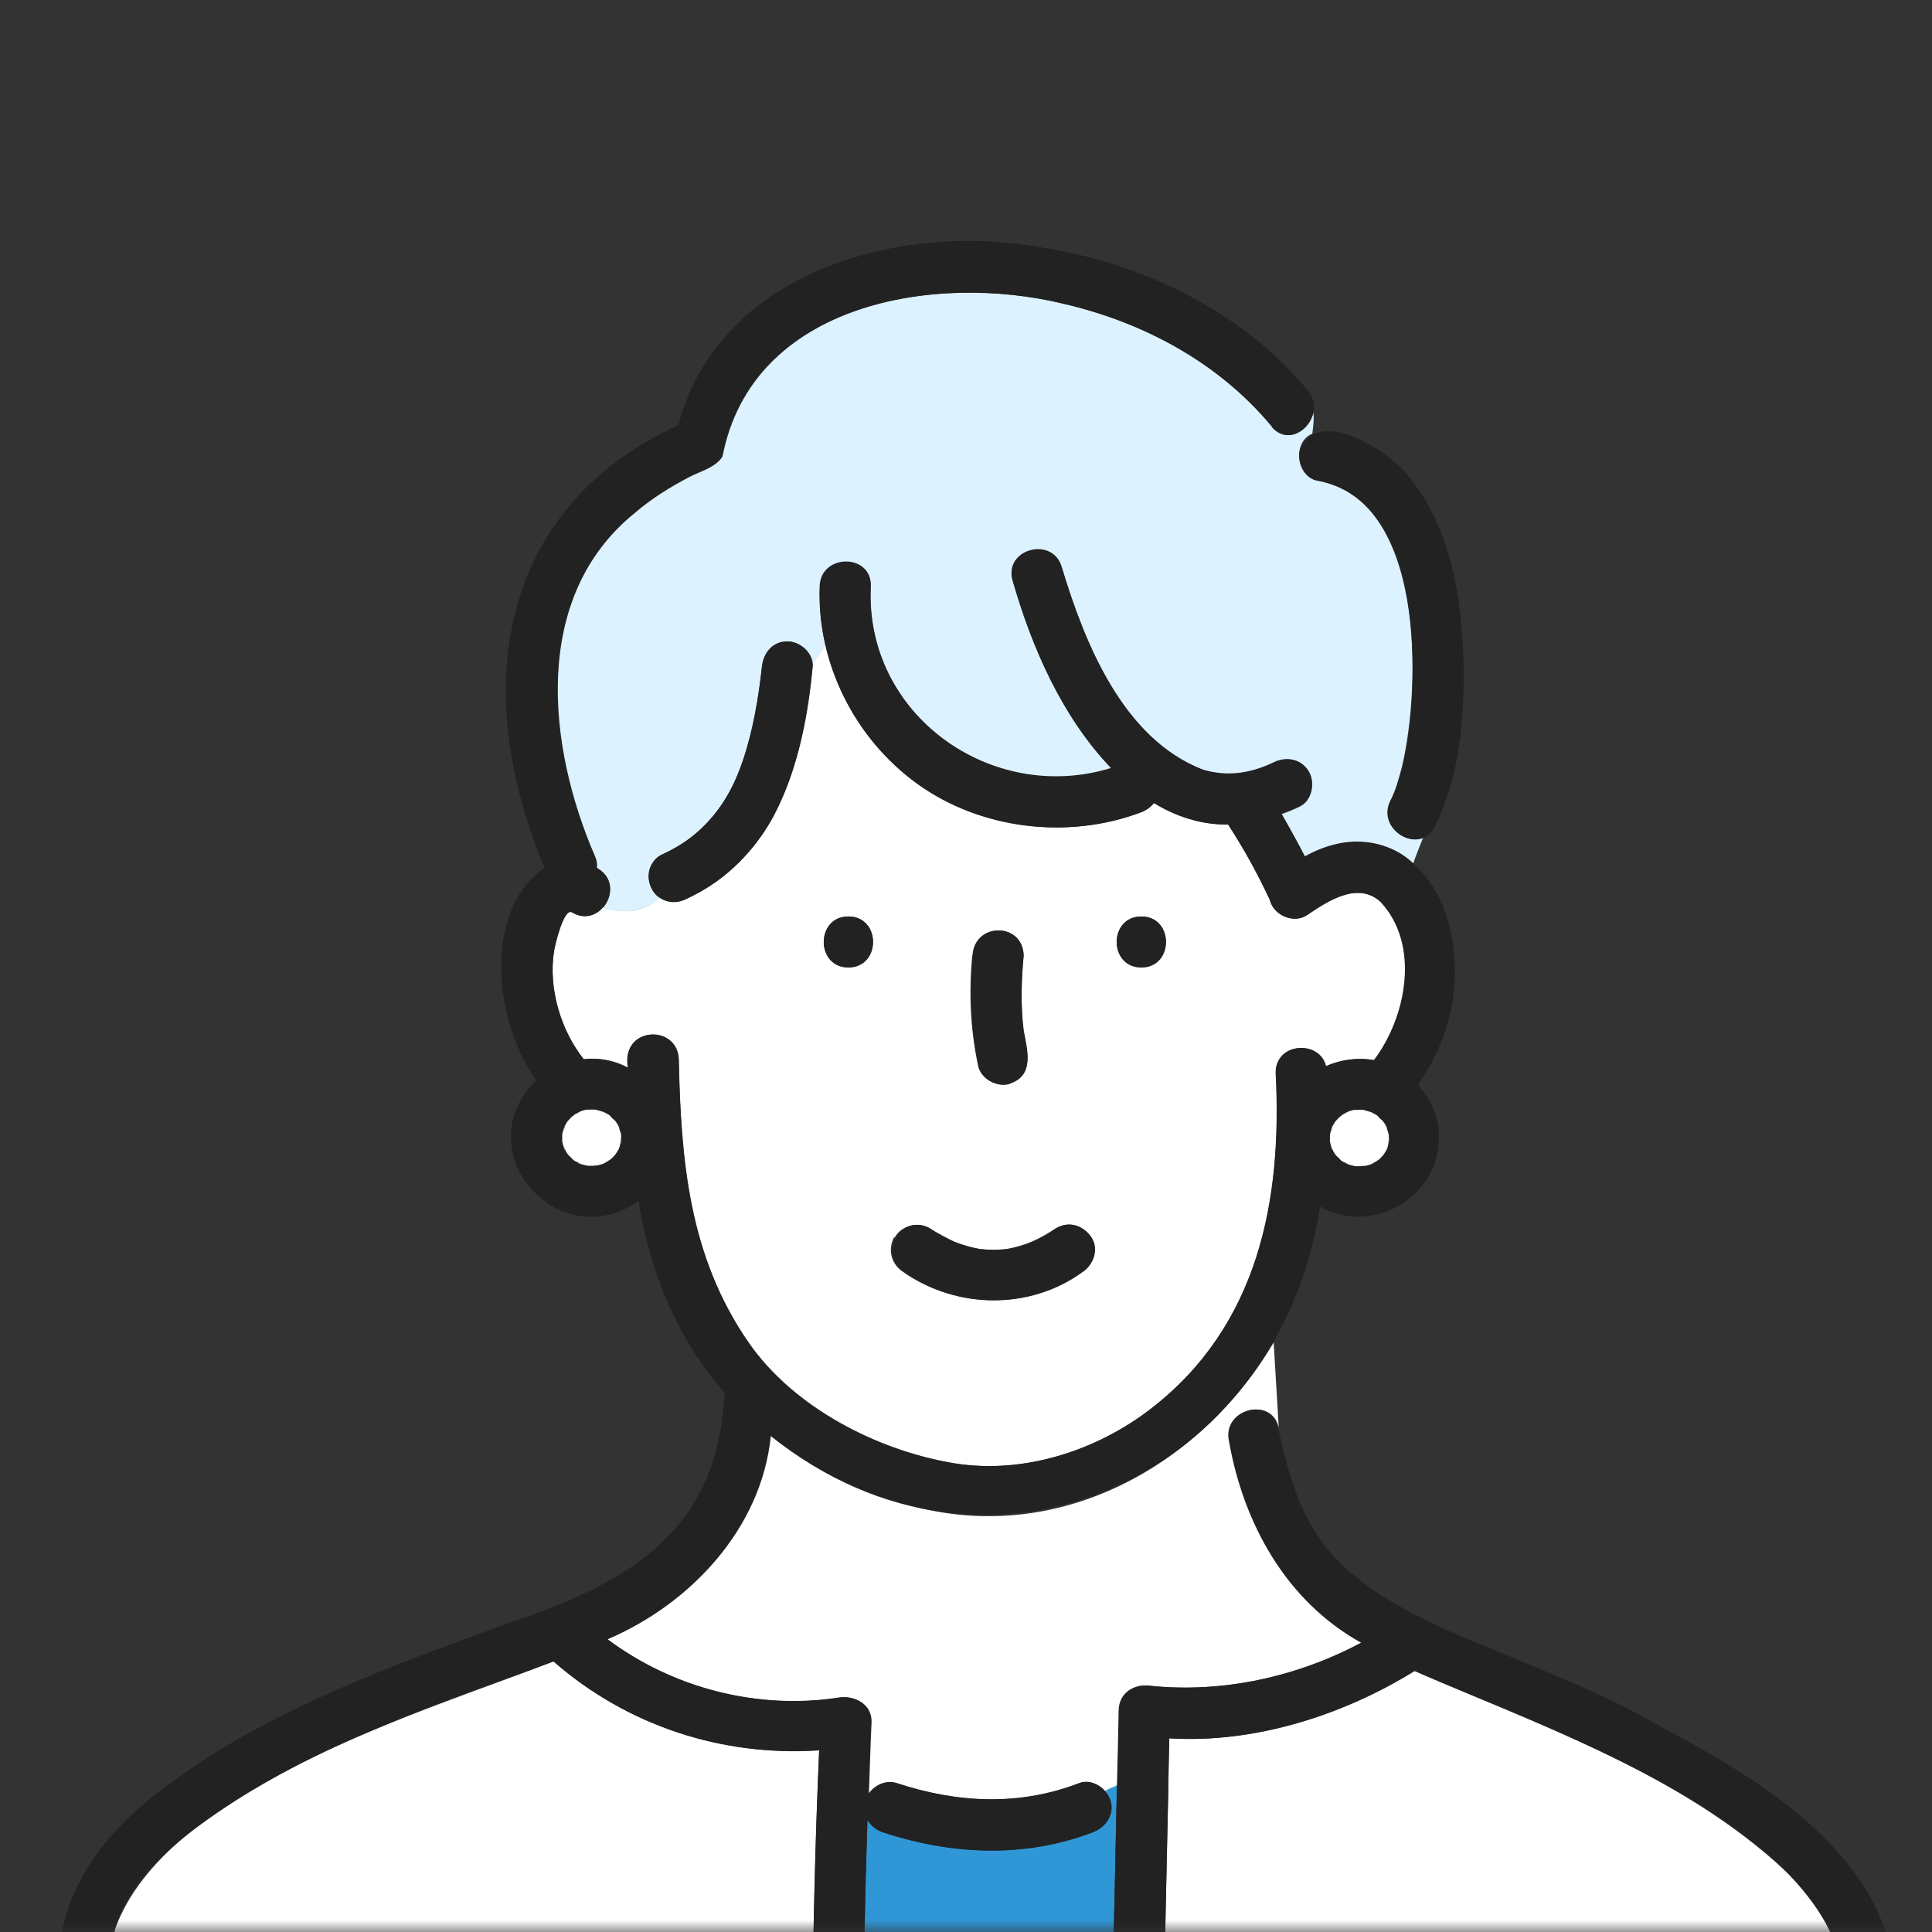 <svg fill="none" height="80" viewBox="0 0 80 80" width="80" xmlns="http://www.w3.org/2000/svg" xmlns:xlink="http://www.w3.org/1999/xlink"><rect x="0" y="0" width="80" height="80" fill="#333333" stroke="none"/><mask id="a" height="80" maskUnits="userSpaceOnUse" width="80" x="0" y="0"><path d="m80 0h-80v80h80z" fill="#fff"/></mask><g mask="url(#a)"><path d="m52.54 37.15s.02.06.04.09c0 0 0 0 0-.01-.01-.03-.02-.05-.03-.08z" fill="#3097d6"/><path d="m70.68 94.89h7.14c-.29-3.11-.47-6.23-.83-9.33-.33-2.92-.7-6.08-3.07-8.1-4.31-3.99-10.04-5.99-15.34-8.27-2.95 1.83-6.63 3.01-10.16 2.79-.16 7.63-.33 15.27-.49 22.9h22.76z" fill="#fff"/><path d="m45.99 74.57c.16.59-.21 1.09-.74 1.3-2.81 1.08-5.86.94-8.69 0-.28-.09-.5-.28-.64-.51-.22 6.51-.23 13.03-.08 19.54h9.96c.15-6.99.3-13.98.45-20.98-.17.06-.34.14-.52.24.11.12.2.27.25.42z" fill="#3097d6"/><path d="m37.47 62.28c-2.03-.6-3.92-1.55-5.55-2.82-.39 3.83-3.32 6.95-6.76 8.42 2.71 2.03 6.23 2.94 9.59 2.42.64-.1 1.37.27 1.34 1.02-.05.99-.07 1.98-.11 2.97.25-.37.72-.59 1.16-.45 2.51.83 5.08.96 7.57 0 .37-.14.79.03 1.05.32.17-.1.34-.17.52-.24.02-1.03.04-2.06.07-3.09.02-.74.66-1.13 1.33-1.02 3 .3 6.06-.38 8.71-1.79-3.1-1.72-4.87-4.92-5.47-8.34-.3-1.32 1.73-1.88 2.03-.57l-.21-3.52c-3.09 5.22-9.1 8.5-15.25 6.69z" fill="#fff"/><path d="m33.65 27.6c-.32 3.73-1.51 7.96-5.22 9.61-.37.18-.8.17-1.12-.04-.73.67-1.55.65-2.34.4-.29.34-.78.51-1.28.21-.35-.21-.71 1.36-.75 1.61-.24 1.52.27 3.26 1.23 4.47.63-.07 1.28.05 1.83.35 0-.12 0-.24 0-.35-.03-1.36 2.08-1.36 2.11 0 .09 4.2.42 8.16 2.89 11.73 1.86 2.69 5.32 4.47 8.5 5 2.87.47 5.91-.51 8.18-2.27 4.43-3.43 5.43-8.6 5.15-13.91 0-1.26 1.83-1.35 2.08-.26.62-.28 1.32-.37 1.99-.25 1.35-1.78 1.94-4.79.27-6.56-.94-.86-2.18-.03-3.04.55-.55.37-1.39 0-1.54-.62-.5-1.08-1.08-2.13-1.73-3.13-1.07.02-2.15-.32-3.07-.89-.14.17-.33.31-.55.39-3.02 1.14-6.65.71-9.27-1.2-1.92-1.39-3.27-3.46-3.79-5.75-.17.26-.34.52-.53.78v.12zm13.61 10.35c1.36 0 1.36 2.11 0 2.11s-1.36-2.11 0-2.11zm-6.99 1.62c.07-1.39 2.08-1.39 2.11 0-.09 1.03-.12 2.07 0 3.1.15.81.46 1.88-.58 2.2-.51.17-1.19-.19-1.3-.74-.32-1.5-.39-3.04-.24-4.57zm-3.22 11.67c.26-.49.98-.68 1.44-.38.26.18.83.47 1 .55.35.14.72.25 1.09.31h.04c.34.04.68.04 1.02 0 .02 0 .04 0 .08-.01.75-.14 1.31-.39 2.01-.86 1.21-.65 2.24 1.04 1.06 1.82-2.19 1.58-5.19 1.53-7.39 0-.5-.32-.65-.92-.38-1.44zm-1.92-13.29c1.36 0 1.36 2.11 0 2.11s-1.36-2.11 0-2.11z" fill="#fff"/><path d="m52.68 17.67c-2.2-2.65-5.32-4.32-8.64-5.09-5.34-1.3-12.89-.03-14.12 6.32-.28.46-.91.61-1.37.85-.8.42-1.58.9-2.26 1.49-4.3 3.47-3.63 9.67-1.64 14.24.07.17.09.32.07.46.02 0 .03.02.05.03.66.4.6 1.16.21 1.61.78.25 1.61.26 2.34-.4-.61-.37-.61-1.46.06-1.78.77-.36 1.29-.71 1.82-1.25.8-.84 1.19-1.6 1.57-2.68.42-1.24.64-2.58.78-3.86.06-.57.43-1.05 1.05-1.05.49 0 1.02.42 1.05.93.19-.26.36-.52.53-.78-.18-.79-.26-1.6-.23-2.42.05-1.36 2.16-1.36 2.11 0-.26 5.3 4.98 9.07 9.96 7.53-2.03-2.12-3.28-4.97-4.08-7.76-.38-1.31 1.66-1.86 2.03-.56.96 3.18 2.54 7.1 5.83 8.38.98.3 1.94.19 2.96-.3.51-.25 1.14-.15 1.44.38.27.46.13 1.2-.38 1.44-.24.12-.49.22-.75.31.34.58.66 1.17.97 1.77 1.42-.75 3.21-.94 4.48.27.12-.36.27-.71.41-1.07-.76.33-1.85-.55-1.36-1.53.22-.4.35-.92.48-1.39.81-3.44.93-11.07-3.5-11.87-.9-.16-1.03-1.61-.21-1.93.04-.31.08-.62.04-.89-.15.77-1.1 1.35-1.73.6z" fill="#ddf2ff"/><path d="m10.55 94.89h23.19c-.18-7.46-.14-14.95.18-22.41-4 .27-7.94-1.01-11-3.68-5.4 2.09-16.06 5.24-18.16 11.09-.88 4.97-1.53 9.99-2.34 14.98 2.71-.06 5.43.03 8.13.03z" fill="#fff"/><path d="m80 95.72c-.3-2.98-.46-5.98-.78-8.96-.31-2.96-.47-6.42-2.23-8.94-1.99-2.85-5.17-4.68-8.17-6.3-2.92-1.7-6.12-2.78-9.19-4.15-1.64-.77-3.29-1.67-4.5-3.04-1.32-1.5-1.79-3.33-2.21-5.22-.31-1.31-2.33-.75-2.03.57.6 3.41 2.37 6.62 5.47 8.34-2.65 1.41-5.71 2.09-8.71 1.79-.68-.11-1.32.28-1.33 1.02-.02 1.03-.04 2.06-.07 3.09-.15 6.99-.3 13.98-.45 20.98h-9.96c-.16-6.5-.14-13.03.08-19.54.14.24.36.42.64.51 2.82.94 5.88 1.08 8.69 0 .53-.2.9-.71.74-1.3-.15-.51-.77-.94-1.3-.74-2.49.96-5.05.83-7.57 0-.43-.14-.91.08-1.16.45.04-.99.06-1.98.11-2.97.04-.75-.7-1.12-1.34-1.02-3.36.52-6.88-.39-9.59-2.42 3.45-1.47 6.38-4.59 6.76-8.42 9.15 7.33 21.09 1.58 22.76-9.49 2.04 1.18 4.77-.25 4.91-2.63.1-.9-.29-1.79-.86-2.41 1.11-1.56 1.69-3.49 1.5-5.41-.25-3.37-2.9-5.87-6.18-4.05-.31-.6-.64-1.18-.97-1.77.25-.09.5-.19.75-.31.51-.25.65-.98.38-1.44-.31-.52-.93-.63-1.44-.38-1.02.49-1.98.6-2.96.3-3.29-1.29-4.87-5.2-5.83-8.38-.37-1.3-2.41-.75-2.03.56.8 2.78 2.05 5.64 4.08 7.76-4.98 1.53-10.22-2.23-9.96-7.53.05-1.36-2.06-1.36-2.11 0-.12 3.18 1.44 6.29 4.02 8.17 2.62 1.9 6.25 2.33 9.27 1.2.22-.08.41-.22.55-.39.91.57 2 .91 3.07.89.65 1 1.23 2.05 1.73 3.13.15.63.99 1 1.54.62.85-.58 2.1-1.4 3.04-.55 1.66 1.77 1.08 4.78-.27 6.56-.66-.12-1.37-.03-1.99.25-.25-1.09-2.07-1-2.08.26.28 5.31-.72 10.48-5.15 13.91-2.27 1.76-5.31 2.74-8.18 2.27-3.18-.53-6.64-2.31-8.5-5-2.47-3.57-2.8-7.53-2.89-11.73-.13-1.56-2.42-1.26-2.1.35-.56-.3-1.2-.42-1.83-.35-.96-1.21-1.47-2.95-1.23-4.47.04-.25.4-1.82.75-1.61 1.16.7 2.23-1.12 1.06-1.82-.02 0-.03-.02-.05-.03.01-.14 0-.3-.07-.46-1.99-4.56-2.65-10.77 1.64-14.24.69-.59 1.46-1.07 2.26-1.49.45-.24 1.09-.38 1.37-.85 1.23-6.35 8.79-7.61 14.12-6.32 3.33.77 6.44 2.44 8.64 5.09.63.76 1.58.18 1.73-.6.06-.29 0-.61-.24-.9-2.74-3.3-6.92-5.3-11.12-5.93-5.81-1.03-13.28 1.03-14.94 7.37-7.64 3.53-8.56 11.17-5.54 18.33-2.63 1.84-2.04 6.47-.35 8.8-2.94 2.92.91 7.32 4.24 5.01.45 2.81 1.59 5.74 3.56 7.91-.25 5.72-3.87 7.85-8.84 9.52-4.81 1.76-9.91 3.57-14.07 6.64-2.36 1.66-4.41 4.03-4.64 7.01-.74 4.79-1.47 9.58-2.21 14.37-.5.6-.24 1.77.77 1.77h67.81c3.12 0 6.28.13 9.4 0 .8.08 1.28-.63 1.13-1.28h.64zm-27.46-58.57s.02.05.03.08v.01c-.01-.03-.02-.06-.04-.09zm2.53 9.84c.01-.09.03-.15.07-.23-.02.02 0-.06.03-.1 0-.01.01-.03.01-.04v.03c.04-.07.08-.15.13-.22.06-.06.12-.13.18-.19-.02 0-.02.01-.04.02.03-.01.07-.05.1-.07-.02 0-.04.03-.06.05.1-.05.1-.07.06-.05.06-.04.13-.07.2-.11-.08 0 .04-.04.07-.04 0 0 .03-.01.03-.02 0 0-.02.01-.02.02.08-.03.16-.05.24-.07h.02c.13 0 .25-.02.38 0 .1.03.2.05.31.09.1.05.18.09.27.15.05.07.16.15.22.22.06.08.11.16.15.24.01.09.06.2.09.29 0 .06.01.12.01.18v.12c0-.01 0-.02.01-.03 0 .01 0 .03-.01.04 0 .04-.01.16-.02.08-.02.1-.03.16-.07.25s-.1.16-.15.24c-.06.06-.12.12-.18.18-.1.07-.19.13-.3.18-.09.03-.18.05-.28.08h.04c-.02 0-.04 0-.06 0s-.08.02-.09 0c0 0 0 0-.01 0-.09 0-.18 0-.27 0-.09-.02-.19-.04-.28-.07 0 0 .01 0 .02.02 0 0-.02-.01-.03-.02-.05-.01-.12-.05-.09-.05-.08-.04-.14-.06-.21-.11-.07-.08-.15-.15-.22-.22-.05-.07-.08-.13-.12-.21 0 .04-.04-.05-.04-.08 0-.02-.02-.04-.03-.05.01.02.02.03.03.04-.03-.08-.05-.16-.07-.24 0-.09 0-.19 0-.28zm-29.36.27s-.01.16-.02.08c-.02.1-.03.16-.07.25s-.1.16-.15.24c-.06.06-.12.12-.18.18-.1.07-.19.13-.3.18-.09.03-.18.05-.28.08h.04c-.02 0-.04 0-.06 0s-.08.02-.09 0c-.09 0-.18 0-.27 0-.09-.02-.19-.04-.28-.07 0 0 .01 0 .02.02 0 0-.02-.01-.03-.02-.05 0-.12-.05-.09-.05-.08-.04-.14-.07-.21-.11-.07-.08-.15-.15-.22-.22-.05-.07-.08-.13-.12-.21 0 .04-.04-.05-.04-.08 0-.02-.02-.04-.03-.05.01.02.02.03.03.04-.03-.08-.05-.16-.07-.24 0-.09 0-.19 0-.28.01-.09.03-.15.07-.24-.02.02 0-.06.02-.1 0-.01.01-.03.01-.04v.03c.04-.07.08-.15.13-.22.06-.06.12-.13.18-.19-.02 0-.02.01-.04.02.03-.02.07-.05.1-.07-.01 0-.03.02-.05.04.1-.05.1-.07.06-.05.06-.04.13-.07.2-.11-.08 0 .04-.04.07-.04 0 0 .03-.01.03-.02 0 0-.02.01-.02.02.08-.03.16-.05.24-.07h.02c.13 0 .25-.02.38 0 .1.03.2.05.31.09.1.05.18.09.27.15.05.07.16.15.22.22.06.08.11.16.15.24.01.09.06.2.09.29 0 .06.01.12.01.18v.12c0-.01 0-.02.01-.03 0 .01 0 .03-.01.04zm22.66 26.71c.01-.66.03-1.33.04-1.99 3.53.22 7.21-.96 10.16-2.79 5.28 2.34 16.03 5.93 17.68 12.02 1.04 4.48 1.1 9.11 1.57 13.67h-29.89c.15-6.97.3-13.94.45-20.92zm-43.97 8.01c.11-.69.17-1.43.36-2.1.5-1.77 1.97-3.15 3.4-4.22 4.35-3.24 9.72-5.02 14.76-6.87 3.06 2.68 7 3.95 11 3.68-.33 7.46-.36 14.95-.18 22.41-10.44.02-20.88-.02-31.32-.03.66-4.29 1.32-8.59 1.98-12.88z" fill="#222"/><path d="m47.26 40.06c1.36 0 1.36-2.11 0-2.11s-1.36 2.11 0 2.11z" fill="#222"/><path d="m35.13 40.06c1.36 0 1.36-2.11 0-2.11s-1.36 2.11 0 2.11z" fill="#222"/><path d="m37.43 52.68c2.2 1.53 5.2 1.58 7.39 0 .46-.3.7-.95.38-1.44-.29-.46-.95-.71-1.44-.38-.7.47-1.26.72-2.01.86-.04 0-.07.01-.08.01-.34.04-.68.04-1.02 0 0 0-.01 0-.04 0-.37-.07-.74-.17-1.09-.31-.18-.08-.74-.37-1-.55-1.22-.67-2.23 1.07-1.06 1.82z" fill="#222"/><path d="m41.81 44.87c1.04-.33.73-1.39.58-2.2-.13-1.02-.1-2.07 0-3.1-.03-1.39-2.04-1.39-2.11 0-.15 1.53-.08 3.07.24 4.57.11.54.78.9 1.3.74z" fill="#222"/><g fill="#fff"><path d="m55.11 47.48s.02.04.03.05c0 0 0 0 0-.01s-.01-.02-.03-.04z"/><path d="m55.85 48.23s-.01 0-.02-.02c0 0 0 0-.01 0 0 0 .02.01.03.02z"/><path d="m55.79 48.2h.02c-.03-.02-.05-.04-.09-.05-.02 0 0 .02.07.05z"/><path d="m55.15 47.57c.02.05.03.06.03.04-.01-.03-.03-.05-.04-.08v.03z"/><path d="m55.1 47.4s.03.09.04.13c.03.04.05.08.05.09.03.08.07.14.12.21.07.07.15.14.22.22.06.05.13.08.21.11.01 0 .05.02.1.06.09.03.19.05.28.07h.27.01s.03-.02.11-.01c.09-.02.19-.04.28-.08.11-.05.2-.12.3-.18.06-.06.12-.11.18-.18.05-.08.11-.16.15-.24.04-.09.05-.15.07-.25 0-.02 0-.05.02-.1 0-.04 0-.08 0-.12 0-.05 0-.12-.01-.18-.03-.09-.07-.2-.09-.29-.04-.09-.09-.16-.15-.24-.07-.06-.17-.15-.22-.22-.09-.06-.17-.1-.27-.15-.1-.03-.2-.06-.31-.09-.13-.01-.25 0-.38 0 0 0-.01 0-.02 0-.08.02-.16.04-.24.07-.03.03-.06.04-.08.05-.07.04-.15.07-.2.11.04-.02.04 0-.06.05-.06.06-.12.13-.18.19-.05.07-.09.14-.13.22 0 .06-.02.1-.03.11-.04.09-.05.14-.07.23v.28c.01.04.02.08.03.12z"/><path d="m57.51 47.22s0 .02-.01.03v.01c0-.01 0-.03.01-.04z"/><path d="m57.49 47.31s0-.04 0-.06c0 .03-.02.05-.02.08 0 .04.02.04.02-.03z"/><path d="m55.17 46.62s0 .03-.01.04c0 0 0 0 0-.01s0-.02 0-.03z"/><path d="m55.76 46.06c-.06.02-.06.04-.02.03.03-.01.05-.03.07-.04-.02 0-.03.01-.05.02z"/><path d="m55.54 46.2c-.03.02-.07.05-.1.07.02-.01.03-.02.04-.02.02-.02.04-.04.06-.05z"/><path d="m55.15 46.68c-.04.06-.03.09-.01.08.01-.03.02-.07.03-.1 0 0 0 .01-.01.02z"/><path d="m55.85 46.02s-.02.01-.03.02h.01s.01 0 .02-.02z"/></g><path d="m55.14 47.54s.03.05.04.08c0-.01-.02-.04-.05-.09v.01z" fill="#222"/><path d="m57.5 47.26s0 0 0-.01c-.02.04-.03.07-.02.1 0-.03.01-.06.02-.08z" fill="#222"/><path d="m55.82 48.21h.01c-.05-.04-.09-.06-.1-.06.03.02.06.03.09.05z" fill="#222"/><path d="m56.48 48.28h.02c-.08 0-.11 0-.11.01h.09z" fill="#222"/><path d="m55.16 46.66s-.01.06-.03.1c.01 0 .03-.05.03-.11z" fill="#222"/><path d="m55.81 46.04s-.05.03-.07.04c.02 0 .05-.02.08-.05 0 0 0 0-.01 0z" fill="#222"/><path d="m53.83 18.61c-.14.49.17 1.22.74 1.3 4.05.77 4.13 6.83 3.81 10.13-.14 1.05-.34 2.17-.79 3.12-.49.98.6 1.86 1.36 1.53.18-.08.35-.23.46-.46 1.04-2.06 1.25-4.59 1.19-6.87-.06-2.57-.53-5.41-2.15-7.48-.74-1.1-3.85-3.14-4.62-1.27z" fill="#222"/><path d="m28.43 37.22c1.64-.77 2.96-2.08 3.75-3.71.91-1.85 1.25-3.88 1.47-5.9.04-.56-.52-1.06-1.05-1.05-.62 0-.99.49-1.05 1.05-.14 1.28-.37 2.62-.78 3.86-.58 1.76-1.63 3.15-3.39 3.93-1.17.72-.2 2.45 1.06 1.82z" fill="#222"/><path d="m23.36 46.68c-.04.06-.03.09-.01.08.01-.03.02-.07.02-.1 0 0 0 .01-.01.02z" fill="#fff"/><path d="m23.39 46.62s0 .03-.01.04c0 0 0 0 0-.01s0-.02 0-.03z" fill="#fff"/><path d="m25.72 47.12c0-.05 0-.12-.01-.18-.03-.09-.07-.2-.09-.29-.04-.09-.09-.16-.15-.24-.07-.06-.17-.15-.22-.22-.08-.06-.17-.1-.27-.15-.1-.03-.2-.06-.31-.09-.13-.01-.25 0-.38 0 0 0-.01 0-.02 0-.08.02-.16.04-.24.07-.03.03-.06.04-.08.05-.07.04-.15.07-.2.11.04-.02.04 0-.06.05-.06.06-.12.13-.18.19-.05.07-.09.14-.13.22 0 .06-.02.1-.03.11-.04.09-.06.14-.07.24v.28c.02.08.04.17.07.24.03.04.05.08.05.09.03.08.07.14.12.21.07.07.15.14.22.22.06.05.13.08.21.11.01 0 .05.02.1.06.09.03.19.05.28.07h.27s.03-.02.11-.01c.09-.02.19-.04.28-.08.11-.05.2-.12.3-.18.06-.06.12-.11.18-.18.05-.08.11-.16.15-.24.04-.09.05-.15.07-.25 0-.02 0-.05.02-.1 0-.04 0-.08 0-.12z" fill="#fff"/><path d="m23.36 47.57c.02.05.03.06.03.04-.01-.03-.03-.05-.04-.08v.03z" fill="#fff"/><path d="m24.06 48.23s-.01 0-.02-.02c0 0 0 0-.01 0 0 0 .02.01.03.02z" fill="#fff"/><path d="m23.32 47.48s.02.04.03.05c0 0 0 0 0-.01s-.01-.02-.03-.04z" fill="#fff"/><path d="m24.01 48.2h.02c-.03-.02-.05-.04-.09-.05-.02 0 0 .02.07.05z" fill="#fff"/><path d="m23.75 46.2s-.07.06-.1.07c.02-.01.03-.02.04-.02.02-.02.04-.03.05-.04z" fill="#fff"/><path d="m25.71 47.31s0-.04 0-.06c0 .03-.02.05-.02.08 0 .04.02.04.02-.03z" fill="#fff"/><path d="m24.06 46.02s-.02.01-.03.02h.01s.01 0 .02-.02z" fill="#fff"/><path d="m23.98 46.06c-.06.02-.06.04-.02.03.03-.01.05-.03.07-.04-.02 0-.03.01-.05.02z" fill="#fff"/><path d="m25.71 47.26s0-.03.01-.04c0 .01 0 .02-.01.03z" fill="#fff"/><path d="m24.69 48.28h.02c-.08 0-.11 0-.11.01h.09z" fill="#222"/><path d="m23.35 47.54s.03.05.04.08c0-.01-.02-.04-.05-.09v.01z" fill="#222"/><path d="m23.37 46.66s-.01.06-.02.1c.01 0 .03-.05.03-.11v.01z" fill="#222"/><path d="m24.03 48.21h.01c-.05-.04-.09-.06-.1-.06.03.02.06.03.09.05z" fill="#222"/><path d="m25.69 47.34s.01-.06.02-.08c0 0 0 0 0-.01-.02.04-.03.07-.02.1z" fill="#222"/><path d="m24.03 46.04s-.04.03-.07.04c.02 0 .05-.02.08-.05 0 0 0 0-.01 0z" fill="#222"/></g></svg>